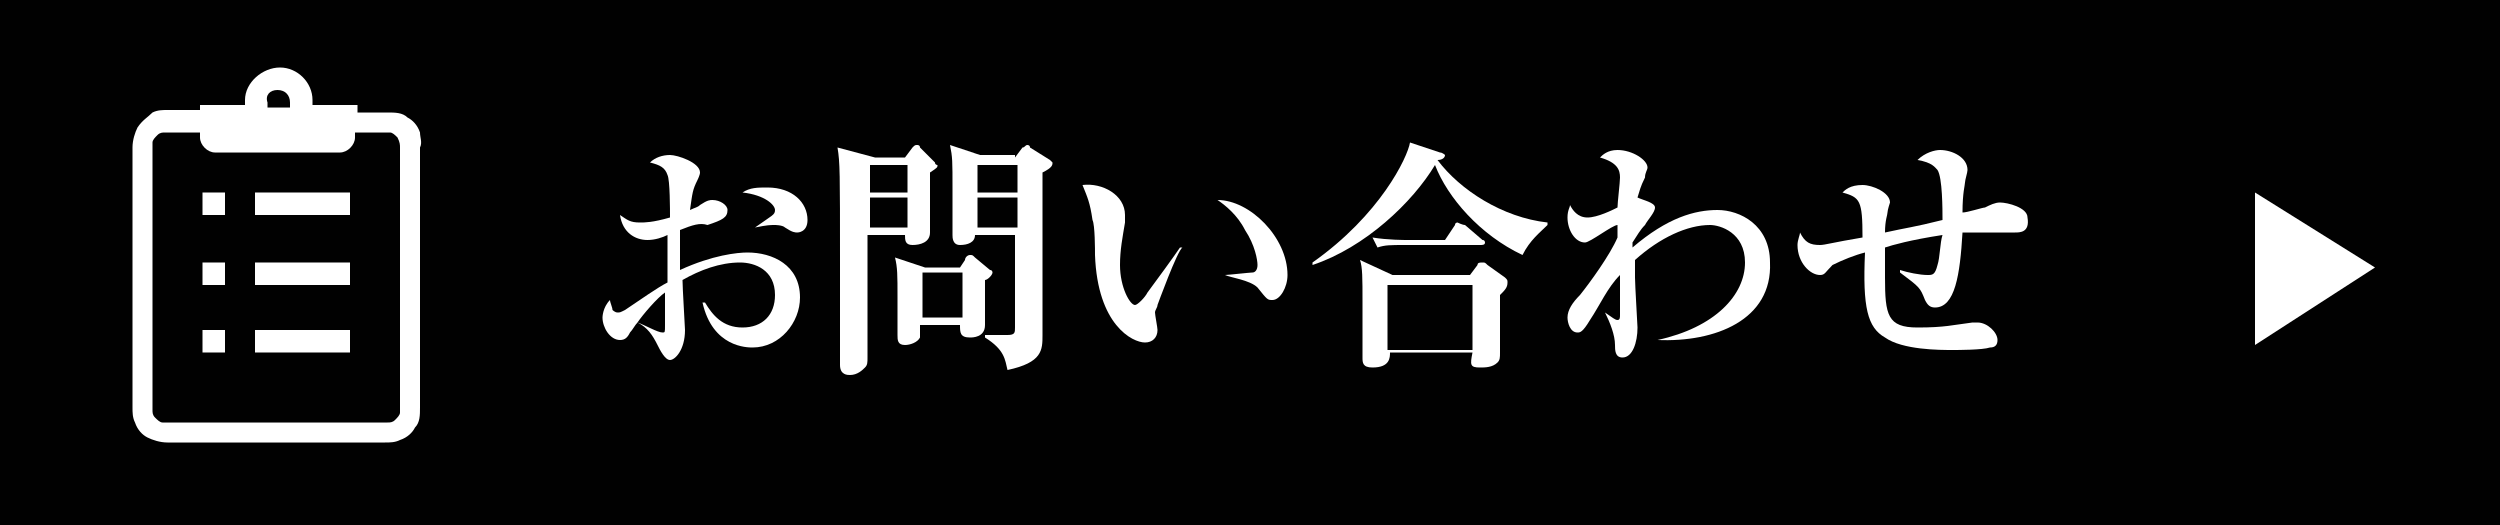 <?xml version="1.0" encoding="utf-8"?>
<!-- Generator: Adobe Illustrator 21.1.0, SVG Export Plug-In . SVG Version: 6.00 Build 0)  -->
<svg version="1.1" id="レイヤー_1" xmlns="http://www.w3.org/2000/svg" xmlns:xlink="http://www.w3.org/1999/xlink" x="0px"
	 y="0px" width="100px" height="21px" viewBox="0 0 100 21" style="enable-background:new 0 0 100 21;" xml:space="preserve">
<style type="text/css">
	.st0{fill:#010101;}
	.st1{fill:#FFFFFF;}
</style>
<g>
	<rect class="st0" width="100" height="21"/>
</g>
<g>
	<path class="st1" d="M16.8,5.3c-0.1-0.3-0.3-0.5-0.5-0.6c-0.2-0.2-0.5-0.2-0.8-0.2h-1.2V4.2h-1.8c0-0.1,0-0.1,0-0.2
		c0-0.7-0.6-1.3-1.3-1.3S9.8,3.3,9.8,4c0,0.1,0,0.1,0,0.2H8v0.2H6.7c-0.2,0-0.4,0-0.6,0.1C5.9,4.7,5.7,4.8,5.5,5.1
		C5.4,5.3,5.3,5.6,5.3,5.9v10.4c0,0.2,0,0.4,0.1,0.6c0.1,0.3,0.3,0.5,0.5,0.6s0.5,0.2,0.8,0.2h8.7c0.2,0,0.4,0,0.6-0.1
		c0.3-0.1,0.5-0.3,0.6-0.5c0.2-0.2,0.2-0.5,0.2-0.8V5.9C16.9,5.7,16.8,5.5,16.8,5.3z M11.1,3.6c0.3,0,0.5,0.2,0.5,0.5
		c0,0.1,0,0.1,0,0.2h-0.9c0-0.1,0-0.1,0-0.2C10.6,3.8,10.8,3.6,11.1,3.6z M16,16.3c0,0.1,0,0.2,0,0.2c0,0.1-0.1,0.2-0.2,0.3
		c-0.1,0.1-0.2,0.1-0.3,0.1H6.7c-0.1,0-0.2,0-0.2,0c-0.1,0-0.2-0.1-0.3-0.2c-0.1-0.1-0.1-0.2-0.1-0.3V5.9c0-0.1,0-0.2,0-0.2
		c0-0.1,0.1-0.2,0.2-0.3c0.1-0.1,0.2-0.1,0.3-0.1H8v0.2c0,0.3,0.3,0.6,0.6,0.6h5c0.3,0,0.6-0.3,0.6-0.6V5.3h1.2c0.1,0,0.2,0,0.2,0
		c0.1,0,0.2,0.1,0.3,0.2C16,5.7,16,5.8,16,5.9V16.3L16,16.3z"/>
	<rect x="8.1" y="7.7" class="st1" width="0.9" height="0.9"/>
	<rect x="10.2" y="7.7" class="st1" width="3.8" height="0.9"/>
	<rect x="8.1" y="10.5" class="st1" width="0.9" height="0.9"/>
	<rect x="10.2" y="10.5" class="st1" width="3.8" height="0.9"/>
	<rect x="8.1" y="13.2" class="st1" width="0.9" height="0.9"/>
	<rect x="10.2" y="13.2" class="st1" width="3.8" height="0.9"/>
</g>
<polyline class="st1" points="90.2,7.7 95,10.7 90.2,13.8 "/>
<g>
	<path class="st1" d="M30.1,13.9c-0.2,0-1.6,0-2-1.8h0.1c0.3,0.5,0.7,1,1.5,1c0.8,0,1.3-0.5,1.3-1.3c0-1-0.8-1.3-1.4-1.3
		c-0.8,0-1.6,0.3-2.3,0.7c0,0.3,0.1,1.9,0.1,2c0,0.8-0.4,1.2-0.6,1.2c-0.2,0-0.4-0.4-0.5-0.6c-0.2-0.4-0.4-0.7-0.8-0.9
		c-0.1,0.1-0.2,0.3-0.3,0.4c-0.1,0.2-0.2,0.3-0.4,0.3c-0.4,0-0.7-0.5-0.7-0.9c0,0,0-0.4,0.3-0.7c0,0.1,0.1,0.3,0.1,0.4
		c0,0,0.1,0.1,0.2,0.1c0.1,0,0.1,0,0.3-0.1c0.6-0.4,1.3-0.9,1.7-1.1V9.4c-0.2,0.1-0.5,0.2-0.8,0.2c-0.5,0-1-0.3-1.1-1
		c0.3,0.2,0.4,0.3,0.8,0.3c0.2,0,0.5,0,1.2-0.2c0-0.3,0-1.5-0.1-1.7c-0.1-0.3-0.3-0.4-0.7-0.5c0.2-0.2,0.5-0.3,0.8-0.3
		c0.3,0,1.2,0.3,1.2,0.7c0,0.1-0.1,0.3-0.1,0.3c-0.2,0.4-0.2,0.5-0.3,1.2c0.2-0.1,0.3-0.1,0.4-0.2c0.3-0.2,0.4-0.2,0.5-0.2
		c0.3,0,0.6,0.2,0.6,0.4c0,0.3-0.2,0.4-0.8,0.6C28,8.9,27.7,9,27.2,9.2c0,0.7,0,1.1,0,1.6c1.3-0.6,2.3-0.7,2.7-0.7
		c1,0,2.1,0.5,2.1,1.8C32,12.9,31.2,13.9,30.1,13.9z M26.6,11.7c-0.3,0.2-0.9,0.9-1.1,1.2c0.3,0.1,0.8,0.4,1,0.4
		c0.1,0,0.1,0,0.1-0.3C26.6,12.8,26.6,11.9,26.6,11.7z M31.9,9.3c-0.1,0-0.2,0-0.5-0.2c-0.1-0.1-0.4-0.1-0.4-0.1
		c-0.2,0-0.3,0-0.8,0.1v0C30.9,8.6,31,8.6,31,8.4c0-0.2-0.4-0.6-1.3-0.7c0.3-0.2,0.6-0.2,1-0.2c1,0,1.6,0.6,1.6,1.3
		C32.3,9.3,31.9,9.3,31.9,9.3z"/>
	<path class="st1" d="M36.2,6.3l0.3-0.4c0.1-0.1,0.1-0.1,0.2-0.1c0,0,0.1,0,0.1,0.1l0.6,0.6c0,0.1,0.1,0.1,0.1,0.1
		c0,0.1,0,0.1-0.3,0.3c0,0.4,0,2,0,2.4c0,0.4-0.4,0.5-0.7,0.5c-0.3,0-0.3-0.2-0.3-0.4h-1.5v1.4c0,0.6,0,3,0,3.5c0,0.2,0,0.3-0.1,0.4
		c-0.1,0.1-0.3,0.3-0.6,0.3c-0.1,0-0.4,0-0.4-0.4c0-0.1,0-0.8,0-0.9c0-0.6,0-1.5,0-3.2c0-3.6,0-4-0.1-4.6L35,6.3H36.2z M34.8,6.6
		v1.1h1.5V6.6H34.8z M34.8,7.9v1.2h1.5V7.9H34.8z M38.4,10.7l0.2-0.3c0-0.1,0.1-0.2,0.2-0.2s0.1,0,0.2,0.1l0.6,0.5
		c0.1,0,0.1,0.1,0.1,0.1c0,0.1-0.2,0.3-0.3,0.3c0,0.3,0,1.5,0,1.8c0,0.5-0.5,0.5-0.6,0.5c-0.4,0-0.4-0.2-0.4-0.5h-1.6
		c0,0,0,0.4,0,0.5c-0.1,0.2-0.4,0.3-0.6,0.3c-0.3,0-0.3-0.2-0.3-0.4c0-0.2,0-1.3,0-1.5c0-0.9,0-1.2-0.1-1.6l1.2,0.4H38.4z
		 M36.9,10.9v1.8h1.6v-1.8H36.9z M40.6,6.3l0.3-0.4C41,5.9,41,5.8,41.1,5.8c0,0,0.1,0,0.1,0.1L42,6.4c0,0,0.1,0.1,0.1,0.1
		c0,0.1,0,0.2-0.4,0.4c0,1.5,0,2.5,0,3.3c0,0.5,0,3.2,0,3.2c0,0.6,0,1.1-1.4,1.4c-0.1-0.4-0.1-0.8-0.9-1.3l0-0.1c0.3,0,0.6,0,0.9,0
		s0.3-0.1,0.3-0.3V9.4h-1.6c0,0.3-0.3,0.4-0.6,0.4c-0.3,0-0.3-0.3-0.3-0.4c0-0.3,0-1.6,0-1.8c0-1.2,0-1.3-0.1-1.8l1.2,0.4H40.6z
		 M39.1,6.6v1.1h1.6V6.6H39.1z M39.1,7.9v1.2h1.6V7.9H39.1z"/>
	<path class="st1" d="M46.3,12.2c0,0.1-0.1,0.2-0.1,0.3c0,0.1,0.1,0.6,0.1,0.7c0,0.3-0.2,0.5-0.5,0.5c-0.5,0-1.9-0.7-2-3.5
		c0-0.2,0-1.2-0.1-1.4c-0.1-0.7-0.2-0.9-0.4-1.4C44.1,7.3,45,7.8,45,8.6c0,0.1,0,0.2,0,0.3c-0.1,0.6-0.2,1.1-0.2,1.7
		c0,0.9,0.4,1.6,0.6,1.6c0.1,0,0.4-0.3,0.5-0.5c0.3-0.4,1.1-1.5,1.3-1.8l0.1,0C47.1,10,46.3,12.2,46.3,12.2z M50.9,12
		c-0.2,0-0.2,0-0.6-0.5C50,11.2,49.2,11.1,49,11V11c0.1,0,1-0.1,1.1-0.1c0.1,0,0.2-0.1,0.2-0.3c0-0.2-0.1-0.8-0.5-1.4
		c-0.3-0.6-0.8-1-1.1-1.2c1.3,0,2.8,1.5,2.8,3C51.5,11.5,51.2,12,50.9,12z"/>
	<path class="st1" d="M60.9,10.2c-1.7-0.8-3-2.3-3.5-3.6c-0.9,1.5-2.8,3.3-4.9,4l0-0.1c2.7-1.9,3.8-4.2,3.9-4.8l1.2,0.4
		c0.1,0,0.2,0.1,0.2,0.1c0,0.1-0.1,0.2-0.3,0.2c0.9,1.2,2.6,2.3,4.4,2.5v0.1C61.6,9.3,61.2,9.6,60.9,10.2z M60,11.8
		c0,0.2,0,0.8,0,1.2c0,0.4,0,1.1,0,1.1c0,0.2,0,0.3-0.1,0.4c-0.2,0.2-0.5,0.2-0.7,0.2c-0.4,0-0.4-0.1-0.3-0.6h-3.3
		c0,0.2,0,0.6-0.7,0.6c-0.4,0-0.4-0.2-0.4-0.4c0-0.1,0-0.8,0-0.9c0-0.3,0-0.8,0-1.3c0-1,0-1.4-0.1-1.7l1.3,0.6h3.1l0.3-0.4
		c0-0.1,0.1-0.1,0.2-0.1s0.1,0,0.2,0.1l0.7,0.5c0.1,0.1,0.1,0.1,0.1,0.2C60.3,11.5,60.2,11.6,60,11.8z M59.2,9.8h-3
		c-0.6,0-0.8,0-1.1,0.1l-0.2-0.4c0.6,0.1,1.3,0.1,1.4,0.1h1.5L58.2,9c0-0.1,0.1-0.1,0.1-0.1S58.5,9,58.6,9l0.7,0.6
		c0.1,0,0.1,0.1,0.1,0.1C59.4,9.8,59.3,9.8,59.2,9.8z M58.9,11.4h-3.4V14h3.4V11.4z"/>
	<path class="st1" d="M66.3,13.6L66.3,13.6c2.3-0.5,3.5-1.8,3.5-3.1c0-1.2-1-1.5-1.4-1.5c-0.9,0-2,0.5-3,1.4c0,0.1,0,0.4,0,0.7
		c0,0.3,0.1,1.9,0.1,2c0,0.6-0.2,1.2-0.6,1.2c-0.3,0-0.3-0.3-0.3-0.5c0-0.4-0.2-0.9-0.4-1.3l0,0c0.3,0.2,0.4,0.3,0.5,0.3
		c0.1,0,0.1-0.1,0.1-0.2c0-0.2,0-1.4,0-1.6c-0.5,0.5-0.8,1.2-1.2,1.8c-0.3,0.5-0.4,0.5-0.5,0.5c-0.3,0-0.4-0.4-0.4-0.6
		c0-0.3,0.2-0.6,0.5-0.9c0.4-0.5,1.2-1.6,1.5-2.3c0-0.1,0-0.4,0-0.5c-0.2,0-1.1,0.7-1.3,0.7c-0.4,0-0.7-0.5-0.7-1
		c0-0.3,0.1-0.4,0.1-0.5c0.1,0.2,0.3,0.5,0.7,0.5c0.4,0,1-0.3,1.2-0.4c0-0.2,0.1-1,0.1-1.2c0-0.3-0.1-0.6-0.8-0.8
		c0.1-0.1,0.3-0.3,0.7-0.3c0.6,0,1.2,0.4,1.2,0.7c0,0.1-0.1,0.2-0.1,0.4c-0.2,0.4-0.2,0.5-0.3,0.8c0.2,0.1,0.7,0.2,0.7,0.4
		c0,0.2-0.3,0.5-0.4,0.7c-0.2,0.2-0.3,0.4-0.5,0.7c0,0,0,0.2,0,0.2c1.4-1.2,2.5-1.5,3.4-1.5c0.9,0,2.1,0.6,2.1,2.1
		C70.9,12.8,68.6,13.7,66.3,13.6z"/>
	<path class="st1" d="M80.6,9.3c-0.2,0-0.9,0-1,0c-0.2,0-0.6,0-1.1,0c-0.1,1.7-0.3,3-1.1,3c-0.2,0-0.3-0.1-0.4-0.3
		c-0.2-0.5-0.2-0.5-1-1.1l0-0.1c0.3,0.1,0.8,0.2,1.1,0.2c0.2,0,0.3,0,0.4-0.4c0.1-0.3,0.1-0.9,0.2-1.2c-1.3,0.2-2,0.4-2.3,0.5
		c0,0.2,0,0.5,0,1.2c0,1.5,0.1,2,1.3,2c1.1,0,1.4-0.1,2.2-0.2c0.1,0,0.2,0,0.2,0c0.4,0,0.8,0.4,0.8,0.7c0,0.2-0.1,0.3-0.3,0.3
		c-0.3,0.1-1.3,0.1-1.5,0.1c-0.5,0-2,0-2.7-0.5c-0.7-0.4-0.9-1.2-0.8-3.4c-0.4,0.1-0.9,0.3-1.3,0.5C73,10.9,73,11,72.8,11
		c-0.4,0-0.9-0.5-0.9-1.2c0-0.2,0.1-0.4,0.1-0.5c0.2,0.4,0.4,0.5,0.8,0.5c0.2,0,0.5-0.1,1.7-0.3c0-1.5-0.1-1.6-0.8-1.8
		c0.1-0.1,0.3-0.3,0.8-0.3c0.4,0,1.1,0.3,1.1,0.7c0,0-0.1,0.3-0.1,0.4c0,0.1-0.1,0.3-0.1,0.8c0.9-0.2,1.1-0.2,2.3-0.5
		c0-0.4,0-1.7-0.2-2c-0.1-0.1-0.2-0.3-0.8-0.4c0.3-0.3,0.7-0.4,0.9-0.4c0.5,0,1.1,0.3,1.1,0.8c0,0.1-0.1,0.4-0.1,0.5
		c0,0.1-0.1,0.4-0.1,1.2c0.2,0,0.8-0.2,0.9-0.2c0.2-0.1,0.4-0.2,0.6-0.2c0.3,0,1.1,0.2,1.1,0.6C81.2,9.3,80.8,9.3,80.6,9.3z"/>
</g>
</svg>

